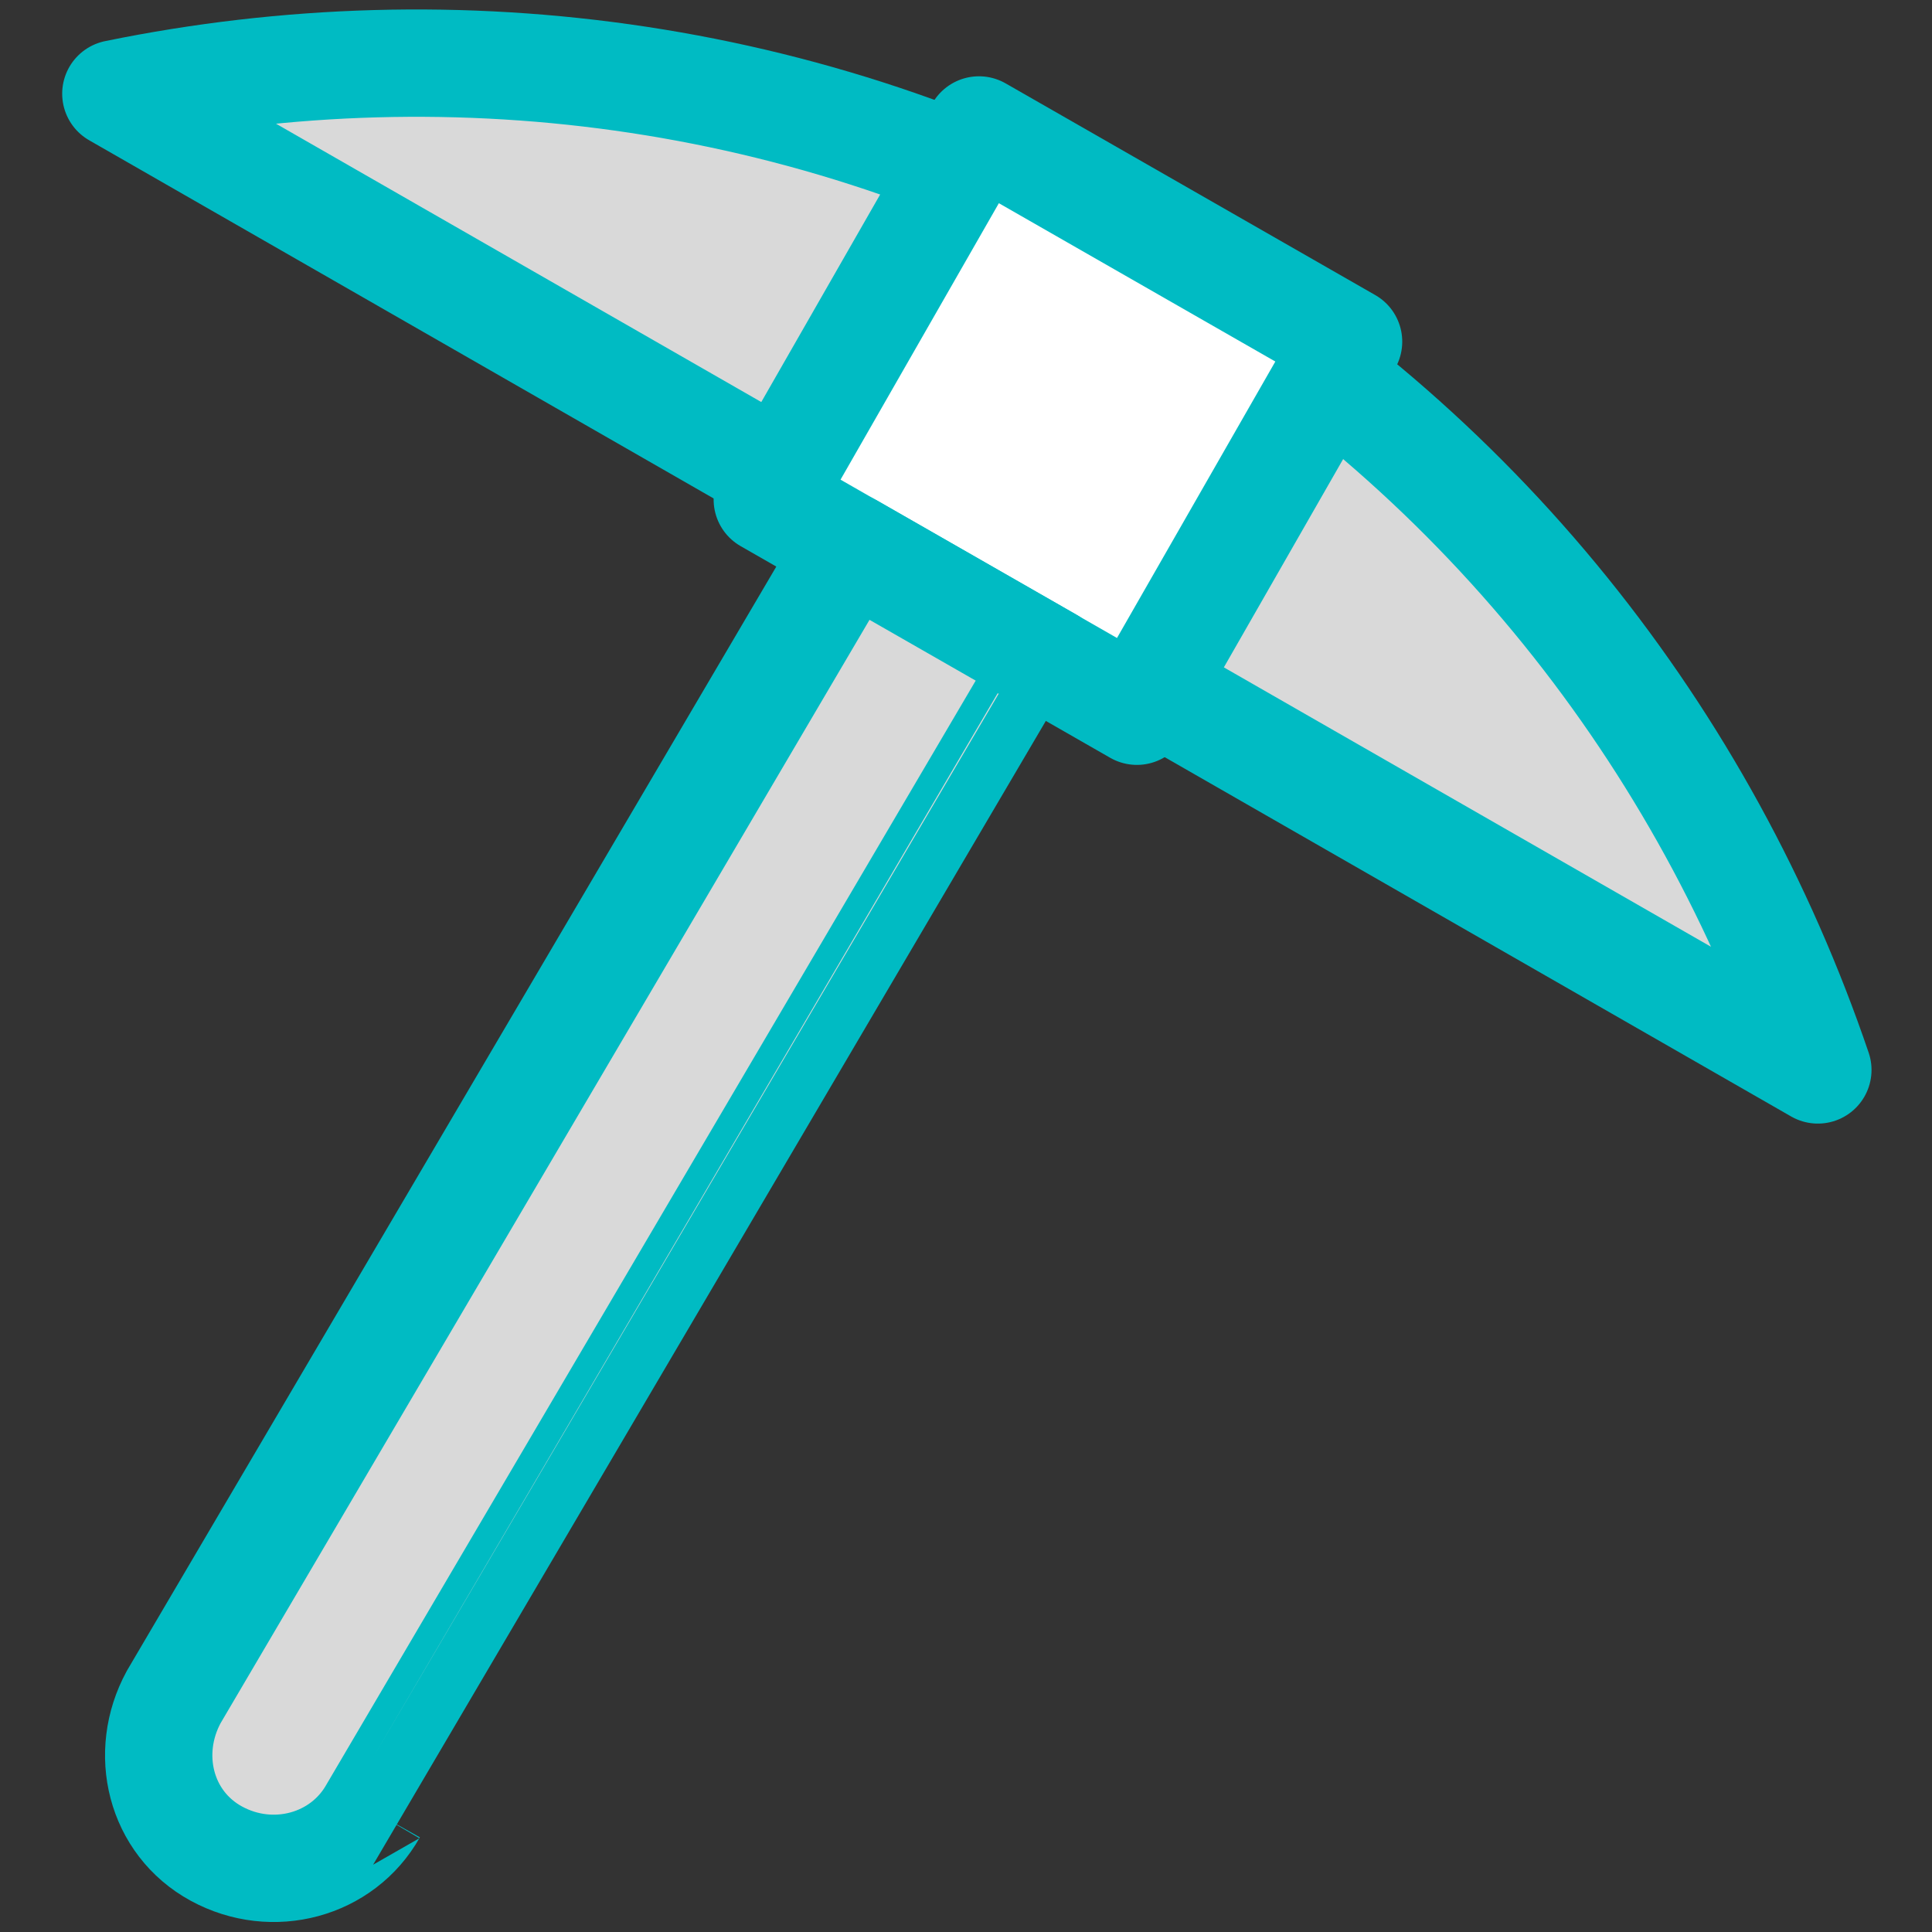 <?xml version="1.0" encoding="UTF-8"?>
<svg id="Industry_Icons" xmlns="http://www.w3.org/2000/svg" version="1.1" viewBox="0 0 113.4 113.4">
  <rect x="0" y="0" width="113.4" height="113.4" fill="#333333" stroke="none"/>
  <!-- Generator: Adobe Illustrator 29.6.1, SVG Export Plug-In . SVG Version: 2.1.1 Build 9)  -->
  <defs>
    <style>
      .st0 {
        fill: #fff;
        stroke-width: 6.3px;
      }

      .st0, .st1 {
        stroke: #00bbc3;
        stroke-linecap: round;
        stroke-linejoin: round;
      }

      .st1 {
        fill: #d9d9d9;
        stroke-width: 6.3px;
      }
    </style>
  </defs>
  <path class="st1" d="M67.5,15.2C48.4,4.2,26.8,1.4,6.8,5.5l99.9,57.3c-6.6-19.4-19.9-36.6-39.1-47.6Z"/>
  <rect class="st0" x="49.6" y="12.2" width="25" height="25" transform="translate(9.8 66.3) rotate(-60.2)"/>
  <path class="st1" d="M21.9,106.3c-1.8,3.2-5.9,4.3-9.2,2.5s-4.3-5.9-2.5-9.2L49.9,32.1l11.7,6.7S21.9,106.3,21.9,106.3Z"/>
</svg>
